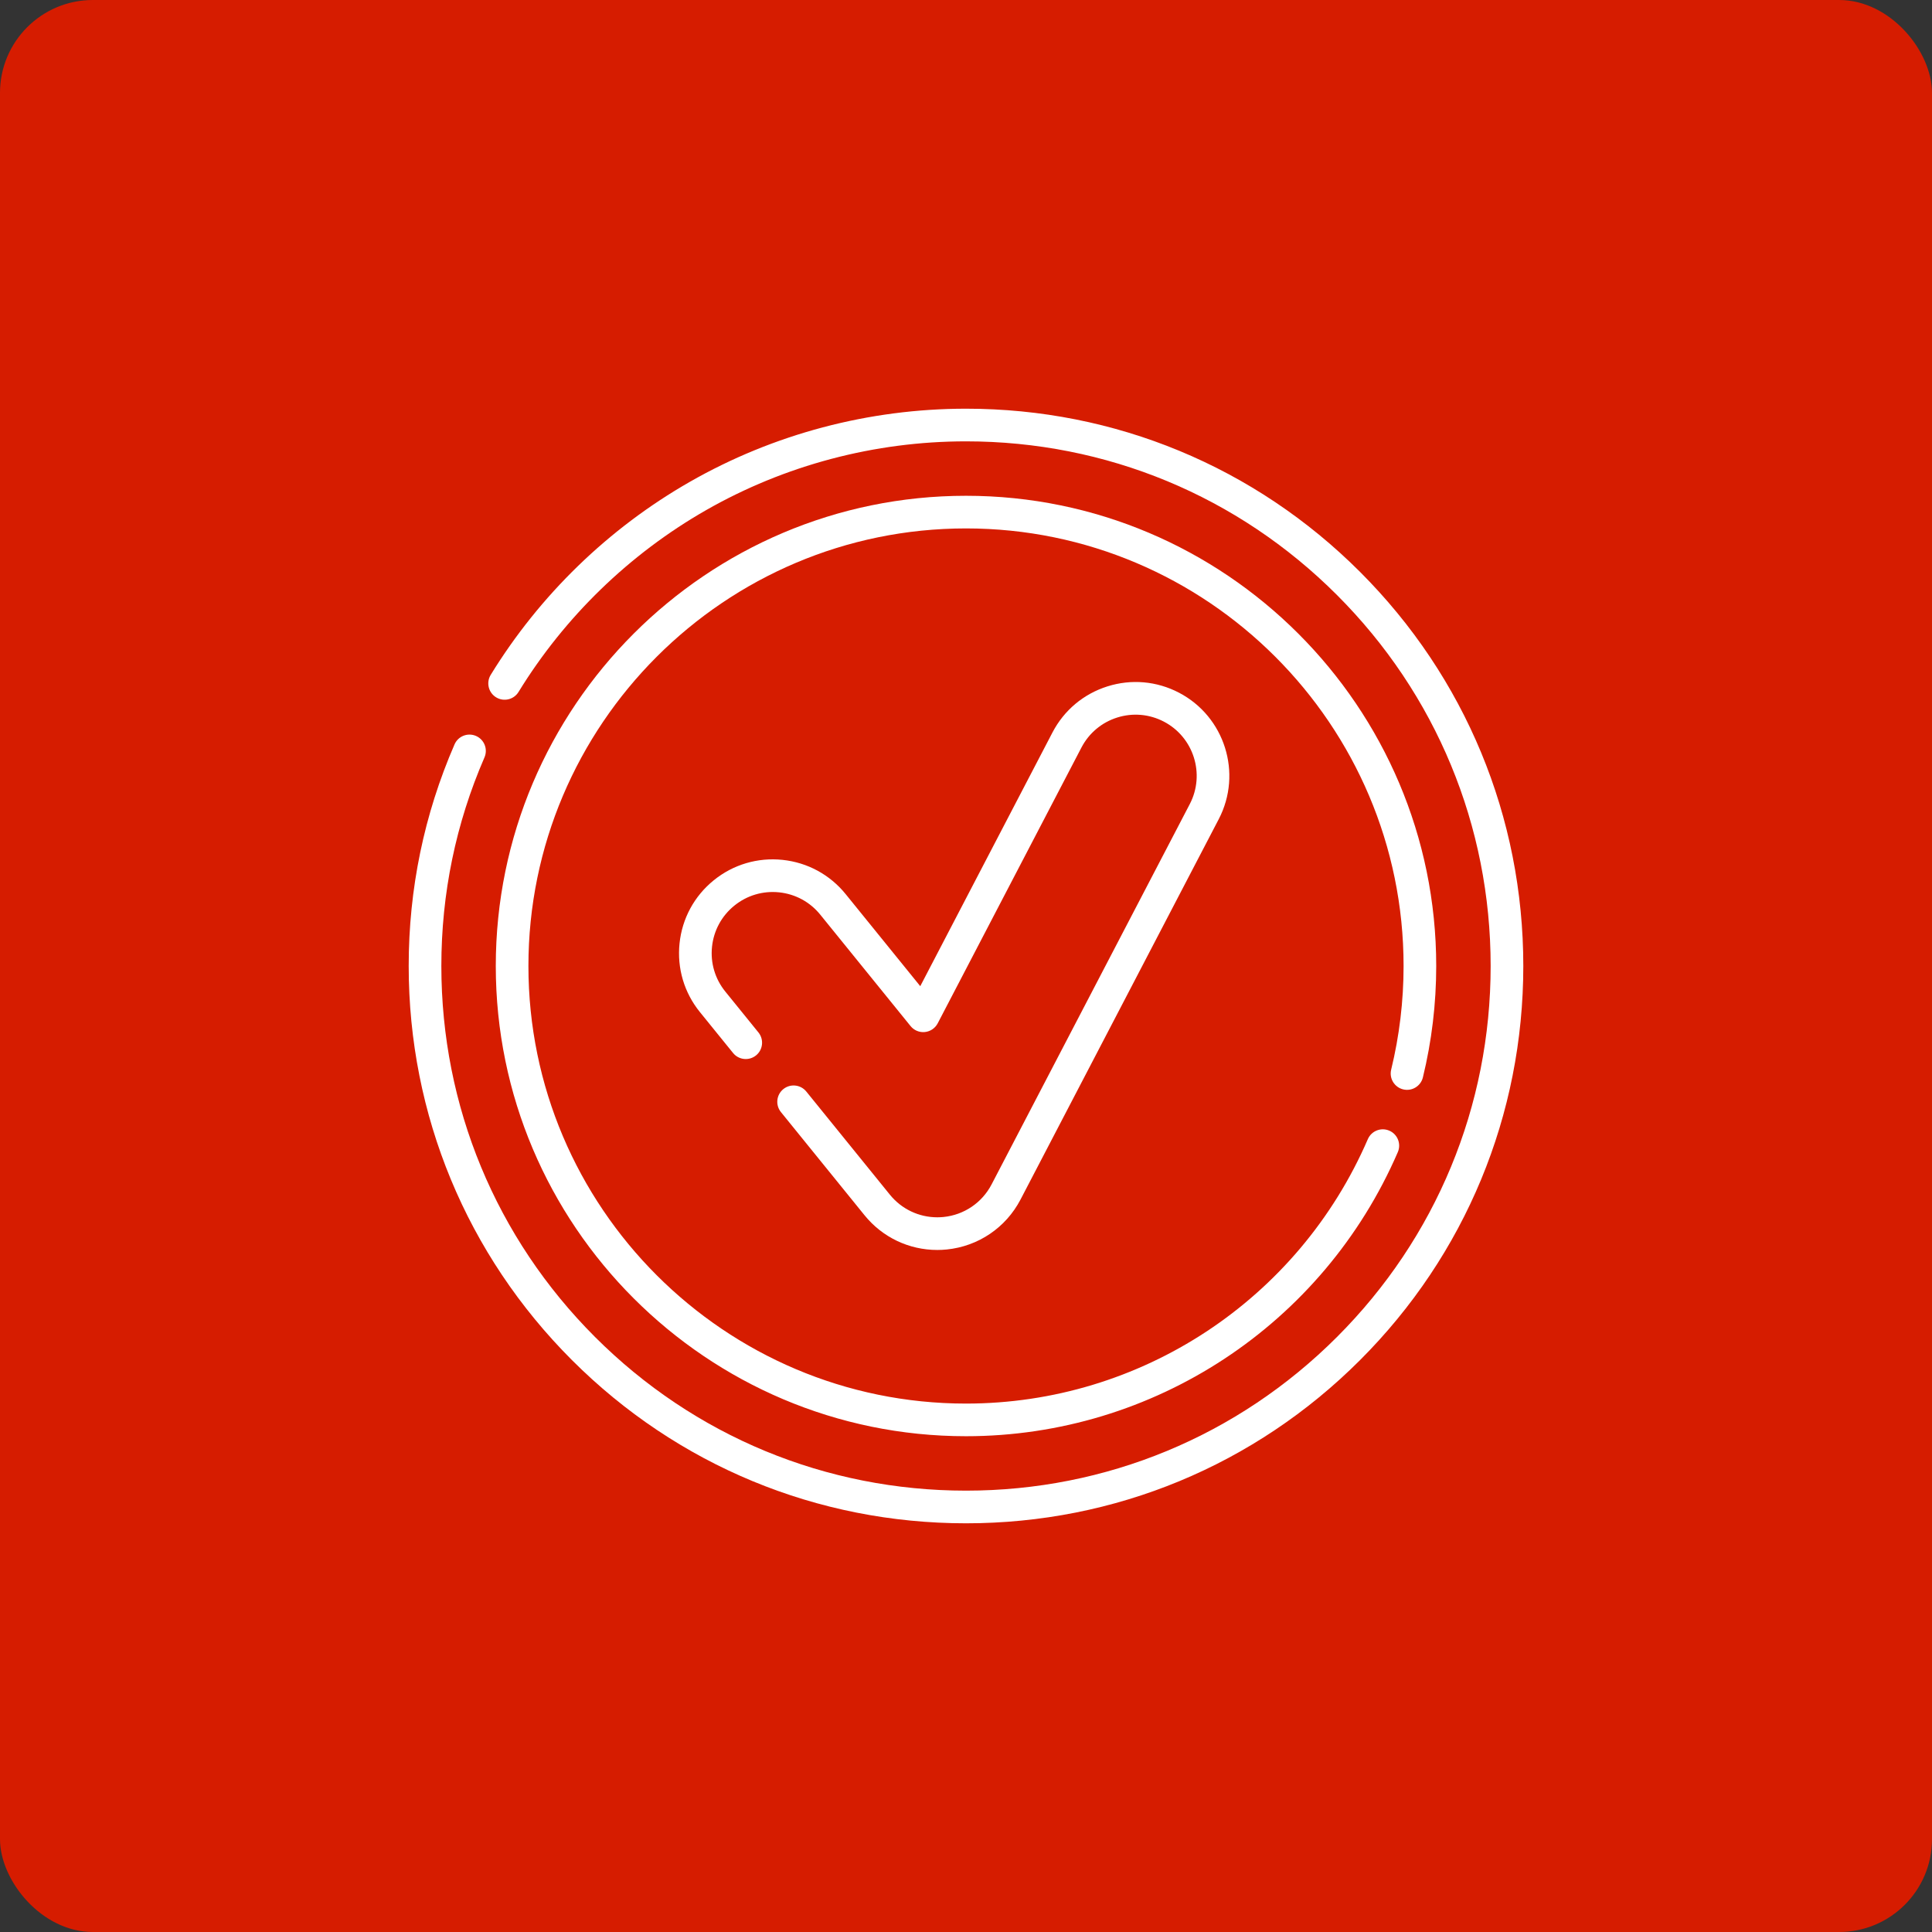 <svg xmlns="http://www.w3.org/2000/svg" width="104" height="104" viewBox="0 0 104 104" fill="none"><rect x="0" y="0" width="104" height="104" fill="#333333" stroke="none"/><rect width="104" height="104" rx="5" fill="#D61C00"></rect><g clip-path="url(#clip0_127_1454)"><path d="M52 82C43.987 82 36.453 78.879 30.787 73.213C25.121 67.547 22 60.013 22 52C22 47.854 22.83 43.841 24.467 40.072C24.66 39.627 25.178 39.423 25.623 39.616C26.068 39.809 26.273 40.327 26.079 40.772C24.539 44.319 23.758 48.096 23.758 52C23.758 59.544 26.696 66.636 32.03 71.97C37.364 77.305 44.456 80.242 52 80.242C59.544 80.242 66.636 77.304 71.97 71.97C77.305 66.636 80.242 59.544 80.242 52C80.242 44.456 77.304 37.364 71.97 32.03C66.636 26.695 59.544 23.758 52 23.758C47.083 23.758 42.241 25.041 37.999 27.467C33.883 29.822 30.395 33.204 27.913 37.248C27.66 37.661 27.119 37.791 26.705 37.537C26.291 37.283 26.162 36.742 26.415 36.328C29.051 32.034 32.755 28.442 37.126 25.942C41.634 23.363 46.777 22 52 22C60.013 22 67.547 25.121 73.213 30.787C78.879 36.453 82 43.987 82 52C82 60.013 78.879 67.547 73.213 73.213C67.547 78.879 60.013 82 52 82Z" fill="white"></path><path d="M52 77.312C38.043 77.312 26.688 65.957 26.688 52C26.688 38.043 38.043 26.688 52 26.688C65.957 26.688 77.312 38.043 77.312 52C77.312 54.025 77.071 56.042 76.595 57.996C76.48 58.468 76.004 58.757 75.533 58.642C75.061 58.527 74.772 58.051 74.887 57.58C75.33 55.762 75.555 53.885 75.555 52C75.555 39.012 64.988 28.445 52 28.445C39.012 28.445 28.445 39.012 28.445 52C28.445 64.988 39.012 75.555 52 75.555C61.4 75.555 69.891 69.968 73.631 61.321C73.824 60.876 74.341 60.671 74.787 60.864C75.232 61.056 75.437 61.574 75.245 62.019C71.225 71.31 62.101 77.312 52 77.312Z" fill="white"></path><path d="M50.458 67.286C48.929 67.286 47.5 66.605 46.538 65.417L42.038 59.864C41.732 59.486 41.79 58.933 42.167 58.627C42.544 58.322 43.097 58.38 43.403 58.757L47.903 64.31C48.53 65.084 49.462 65.528 50.458 65.528C50.568 65.528 50.679 65.522 50.788 65.511C51.895 65.4 52.862 64.745 53.376 63.759L64.047 43.282C64.885 41.673 64.258 39.683 62.65 38.845C61.871 38.439 60.98 38.361 60.142 38.624C59.304 38.888 58.619 39.463 58.213 40.242L50.477 55.086C50.34 55.349 50.08 55.525 49.786 55.555C49.491 55.585 49.201 55.464 49.015 55.233L44.155 49.236C43.602 48.553 42.816 48.127 41.942 48.035C41.069 47.944 40.211 48.198 39.529 48.751C38.846 49.304 38.42 50.09 38.328 50.963C38.236 51.837 38.491 52.694 39.044 53.377L40.826 55.576C41.132 55.953 41.074 56.507 40.697 56.813C40.32 57.118 39.766 57.06 39.461 56.683L37.678 54.483C36.829 53.436 36.439 52.121 36.58 50.78C36.72 49.44 37.375 48.234 38.422 47.385C39.469 46.537 40.784 46.147 42.125 46.287C43.466 46.428 44.672 47.082 45.521 48.129L49.538 53.086L56.654 39.43C57.277 38.234 58.328 37.353 59.614 36.948C60.9 36.542 62.267 36.663 63.462 37.286C65.929 38.572 66.891 41.626 65.606 44.094L54.935 64.571C54.147 66.084 52.662 67.089 50.965 67.26C50.797 67.277 50.626 67.286 50.458 67.286Z" fill="white"></path></g><defs><clipPath id="clip0_127_1454"><rect width="60" height="60" fill="white" transform="translate(22 22)"></rect></clipPath></defs></svg>